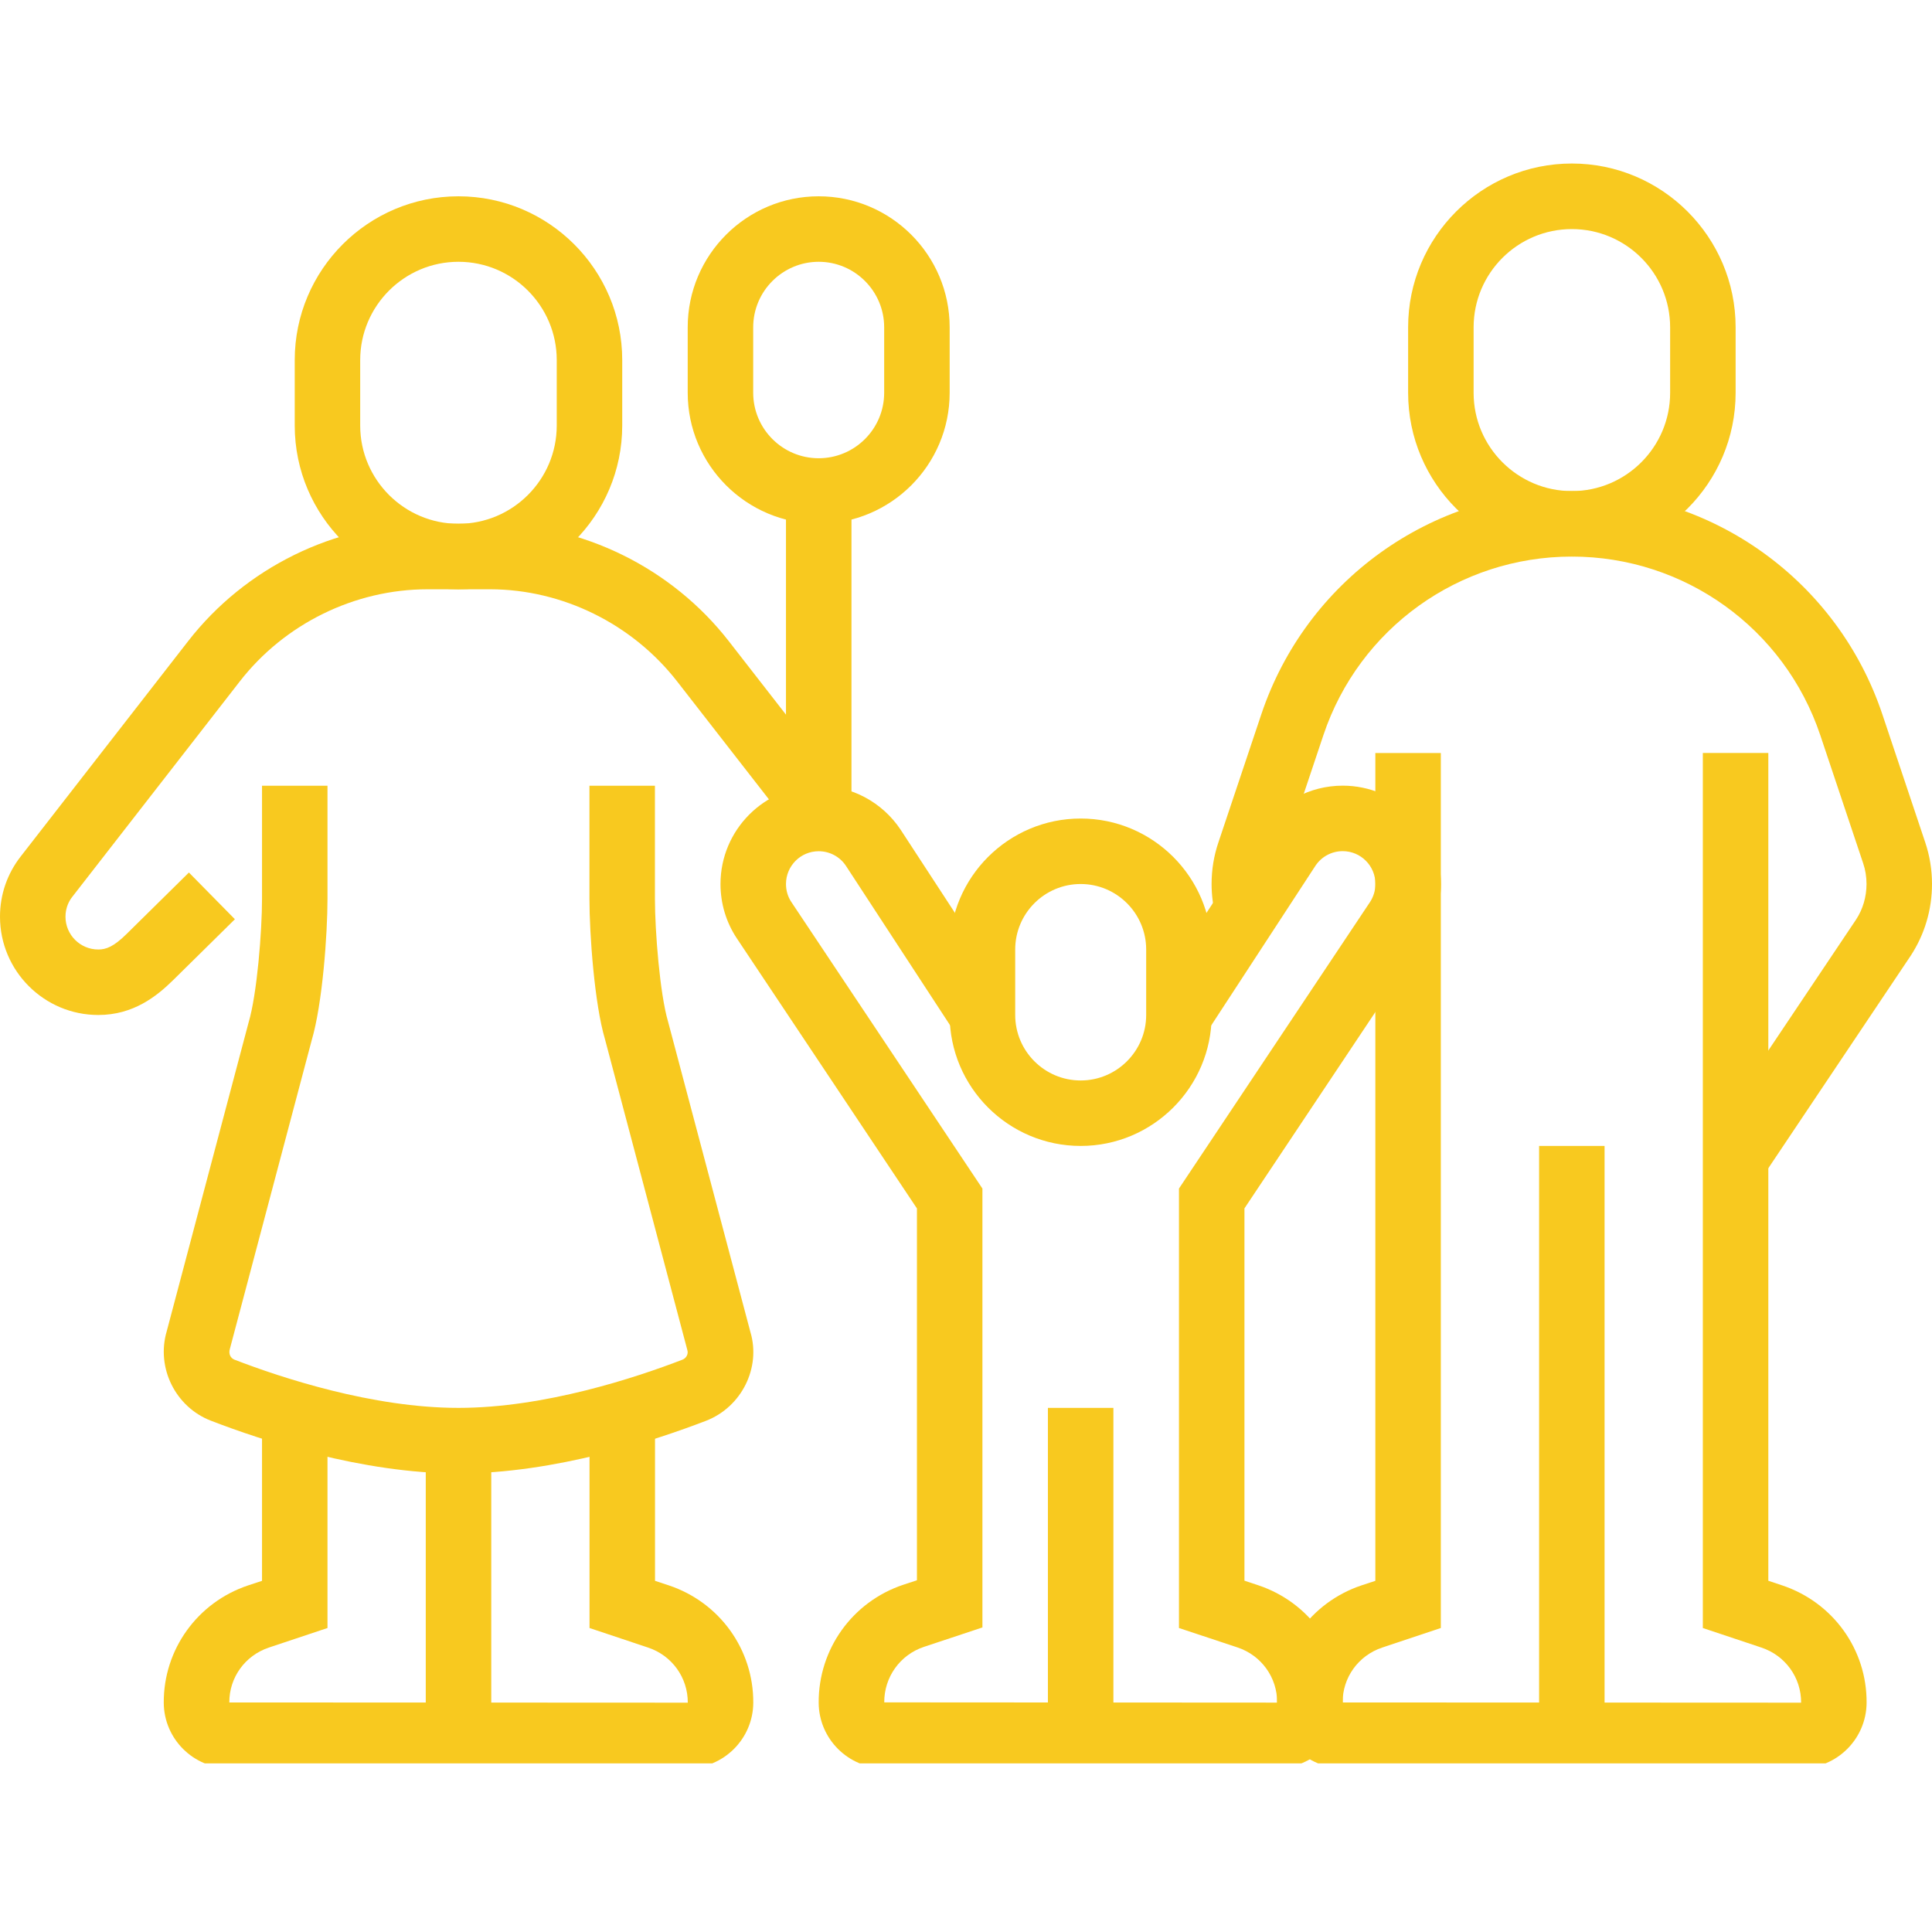 <svg xmlns="http://www.w3.org/2000/svg" xmlns:xlink="http://www.w3.org/1999/xlink" width="128" viewBox="0 0 96 96" height="128" preserveAspectRatio="xMidYMid meet"><defs><clipPath id="cf6d469cf0"><path d="M 69 8.121 L 87 8.121 L 87 28 L 69 28 Z M 69 8.121 " clip-rule="nonzero"></path></clipPath><clipPath id="ae864e5806"><path d="M 8 70 L 38 70 L 38 87.621 L 8 87.621 Z M 8 70 " clip-rule="nonzero"></path></clipPath><clipPath id="354fcff806"><path d="M 63 37 L 93 37 L 93 87.621 L 63 87.621 Z M 63 37 " clip-rule="nonzero"></path></clipPath><clipPath id="e5bacea016"><path d="M 35 39 L 72 39 L 72 87.621 L 35 87.621 Z M 35 39 " clip-rule="nonzero"></path></clipPath></defs><g clip-path="url(#cf6d469cf0)"><path fill="#f8c91f" d="M 78.105 27.652 C 73.617 27.652 69.969 24.004 69.969 19.516 L 69.969 16.262 C 69.969 11.777 73.617 8.125 78.105 8.125 C 82.59 8.125 86.242 11.777 86.242 16.262 L 86.242 19.516 C 86.242 24.004 82.59 27.652 78.105 27.652 Z M 78.105 11.383 C 75.414 11.383 73.223 13.57 73.223 16.266 L 73.223 19.52 C 73.223 22.211 75.414 24.402 78.105 24.402 C 80.797 24.402 82.988 22.211 82.988 19.52 L 82.988 16.266 C 82.988 13.57 80.797 11.383 78.105 11.383 Z M 78.105 11.383 " fill-opacity="1" fill-rule="nonzero"></path></g><g clip-path="url(#ae864e5806)"><path fill="#f8c91f" d="M 34.172 87.859 L 11.391 87.859 C 9.609 87.859 8.148 86.402 8.137 84.613 C 8.121 81.969 9.805 79.621 12.332 78.777 L 13.02 78.551 L 13.02 70.285 L 16.273 70.285 L 16.273 80.895 L 13.359 81.867 C 12.176 82.262 11.387 83.359 11.395 84.594 L 34.176 84.605 C 34.18 83.359 33.391 82.262 32.203 81.867 L 29.293 80.895 L 29.293 70.285 L 32.547 70.285 L 32.547 78.551 L 33.234 78.777 C 35.758 79.621 37.445 81.965 37.43 84.613 C 37.418 86.402 35.957 87.859 34.176 87.859 Z M 34.172 87.859 " fill-opacity="1" fill-rule="nonzero"></path></g><path fill="#f8c91f" d="M 21.156 71.586 L 24.41 71.586 L 24.41 86.23 L 21.156 86.23 Z M 21.156 71.586 " fill-opacity="1" fill-rule="nonzero"></path><path fill="#f8c91f" d="M 52.07 69.957 L 55.324 69.957 L 55.324 86.203 L 52.07 86.203 Z M 52.07 69.957 " fill-opacity="1" fill-rule="nonzero"></path><path fill="#f8c91f" d="M 53.699 56.941 C 50.109 56.941 47.188 54.023 47.188 50.434 L 47.188 47.18 C 47.188 43.59 50.109 40.672 53.699 40.672 C 57.285 40.672 60.207 43.59 60.207 47.18 L 60.207 50.434 C 60.207 54.023 57.285 56.941 53.699 56.941 Z M 53.699 43.926 C 51.902 43.926 50.445 45.387 50.445 47.18 L 50.445 50.434 C 50.445 52.227 51.902 53.688 53.699 53.688 C 55.492 53.688 56.953 52.227 56.953 50.434 L 56.953 47.18 C 56.953 45.387 55.492 43.926 53.699 43.926 Z M 53.699 43.926 " fill-opacity="1" fill-rule="nonzero"></path><path fill="#f8c91f" d="M 87.59 58.457 L 84.887 56.645 L 92.23 45.688 C 92.566 45.176 92.746 44.559 92.746 43.926 C 92.746 43.57 92.691 43.223 92.578 42.891 L 90.449 36.531 C 88.668 31.223 83.707 27.656 78.102 27.656 C 72.5 27.656 67.535 31.223 65.758 36.531 L 63.629 42.891 C 63.516 43.223 63.457 43.57 63.457 43.926 C 63.457 44.215 63.496 44.5 63.57 44.773 L 60.426 45.613 C 60.281 45.066 60.203 44.5 60.203 43.926 C 60.203 43.219 60.316 42.523 60.543 41.855 L 62.672 35.5 C 64.895 28.863 71.098 24.402 78.102 24.402 C 85.109 24.402 91.312 28.863 93.535 35.5 L 95.664 41.859 C 95.887 42.523 96 43.219 96 43.926 C 96 45.195 95.637 46.426 94.945 47.484 L 87.59 58.461 Z M 87.59 58.457 " fill-opacity="1" fill-rule="nonzero"></path><path fill="#f8c91f" d="M 22.781 73.215 C 17.98 73.215 13.016 71.574 10.48 70.594 C 8.715 69.914 7.75 67.957 8.285 66.148 L 12.352 50.809 C 12.77 49.406 13.02 46.289 13.02 44.652 L 13.02 39.043 L 16.273 39.043 L 16.273 44.652 C 16.273 46.422 16.023 49.883 15.488 51.691 L 11.422 67.027 C 11.348 67.273 11.453 67.484 11.652 67.562 C 13.973 68.457 18.508 69.957 22.781 69.957 C 27.055 69.957 31.586 68.457 33.91 67.562 C 34.109 67.484 34.215 67.273 34.152 67.078 L 30.062 51.641 C 29.539 49.883 29.289 46.422 29.289 44.652 L 29.289 39.043 L 32.543 39.043 L 32.543 44.652 C 32.543 46.289 32.793 49.406 33.195 50.762 L 37.289 66.195 C 37.816 67.961 36.852 69.914 35.082 70.598 C 32.547 71.574 27.582 73.215 22.781 73.215 Z M 22.781 73.215 " fill-opacity="1" fill-rule="nonzero"></path><path fill="#f8c91f" d="M 4.883 50.434 C 2.191 50.434 0 48.242 0 45.551 C 0 44.457 0.355 43.422 1.027 42.559 L 9.348 31.859 C 12.188 28.203 16.633 26.023 21.238 26.023 L 24.371 26.023 C 28.957 26.039 33.387 28.223 36.219 31.867 L 41.965 39.25 L 39.398 41.25 L 33.652 33.867 C 31.426 31.004 27.957 29.289 24.367 29.281 L 21.246 29.281 C 17.633 29.281 14.148 30.988 11.918 33.855 L 3.598 44.555 C 3.441 44.75 3.254 45.09 3.254 45.551 C 3.254 46.449 3.984 47.18 4.883 47.18 C 5.27 47.18 5.648 47.047 6.312 46.387 L 9.387 43.355 L 11.672 45.676 L 8.598 48.707 C 7.781 49.508 6.625 50.434 4.883 50.434 Z M 4.883 50.434 " fill-opacity="1" fill-rule="nonzero"></path><path fill="#f8c91f" d="M 22.781 29.281 C 18.293 29.281 14.645 25.629 14.645 21.145 L 14.645 17.891 C 14.645 13.402 18.293 9.754 22.781 9.754 C 27.266 9.754 30.918 13.402 30.918 17.891 L 30.918 21.145 C 30.918 25.629 27.266 29.281 22.781 29.281 Z M 22.781 13.008 C 20.09 13.008 17.898 15.199 17.898 17.891 L 17.898 21.145 C 17.898 23.836 20.09 26.027 22.781 26.027 C 25.473 26.027 27.664 23.836 27.664 21.145 L 27.664 17.891 C 27.664 15.199 25.473 13.008 22.781 13.008 Z M 22.781 13.008 " fill-opacity="1" fill-rule="nonzero"></path><g clip-path="url(#354fcff806)"><path fill="#f8c91f" d="M 89.492 87.859 L 66.711 87.859 C 64.93 87.859 63.469 86.402 63.457 84.613 C 63.441 81.969 65.129 79.621 67.652 78.777 L 68.34 78.551 L 68.34 37.418 L 71.594 37.418 L 71.594 80.895 L 68.68 81.867 C 67.496 82.262 66.707 83.359 66.715 84.594 L 89.496 84.605 C 89.504 83.359 88.711 82.262 87.523 81.867 L 84.613 80.895 L 84.613 37.414 L 87.867 37.414 L 87.867 78.547 L 88.555 78.777 C 91.082 79.621 92.77 81.965 92.75 84.613 C 92.738 86.402 91.277 87.859 89.496 87.859 Z M 89.492 87.859 " fill-opacity="1" fill-rule="nonzero"></path></g><path fill="#f8c91f" d="M 76.477 56.941 L 79.73 56.941 L 79.73 86.23 L 76.477 86.23 Z M 76.477 56.941 " fill-opacity="1" fill-rule="nonzero"></path><g clip-path="url(#e5bacea016)"><path fill="#f8c91f" d="M 63.461 87.859 L 43.934 87.859 C 42.152 87.859 40.691 86.402 40.68 84.613 C 40.664 81.945 42.355 79.59 44.883 78.746 L 45.562 78.523 L 45.562 60.047 L 36.617 46.633 C 36.082 45.832 35.801 44.895 35.801 43.926 C 35.801 41.234 37.988 39.043 40.68 39.043 C 42.316 39.043 43.836 39.859 44.746 41.219 L 50.18 49.543 L 47.457 51.324 L 42.027 43.012 C 41.73 42.57 41.227 42.297 40.68 42.297 C 39.781 42.297 39.055 43.027 39.055 43.926 C 39.055 44.246 39.145 44.559 39.324 44.824 L 48.816 59.059 L 48.816 80.867 L 45.91 81.832 C 44.723 82.227 43.93 83.336 43.938 84.59 L 63.461 84.602 C 63.469 83.352 62.676 82.254 61.488 81.859 L 58.582 80.895 L 58.582 59.059 L 68.074 44.824 C 68.25 44.555 68.344 44.242 68.344 43.922 C 68.344 43.023 67.617 42.293 66.719 42.293 C 66.172 42.293 65.664 42.566 65.363 43.02 L 59.945 51.32 L 57.223 49.539 L 62.648 41.227 C 63.566 39.852 65.082 39.039 66.719 39.039 C 69.41 39.039 71.602 41.227 71.602 43.922 C 71.602 44.891 71.32 45.824 70.781 46.629 L 61.836 60.043 L 61.836 78.543 L 62.52 78.77 C 65.047 79.613 66.734 81.957 66.719 84.609 C 66.711 86.398 65.25 87.852 63.465 87.852 Z M 63.461 87.859 " fill-opacity="1" fill-rule="nonzero"></path></g><path fill="#f8c91f" d="M 39.055 24.398 L 42.309 24.398 L 42.309 40.668 L 39.055 40.668 Z M 39.055 24.398 " fill-opacity="1" fill-rule="nonzero"></path><path fill="#f8c91f" d="M 40.68 26.023 C 37.09 26.023 34.172 23.105 34.172 19.516 L 34.172 16.262 C 34.172 12.672 37.09 9.754 40.68 9.754 C 44.27 9.754 47.188 12.672 47.188 16.262 L 47.188 19.516 C 47.188 23.105 44.27 26.023 40.68 26.023 Z M 40.68 13.008 C 38.887 13.008 37.426 14.469 37.426 16.262 L 37.426 19.516 C 37.426 21.312 38.887 22.77 40.68 22.77 C 42.473 22.77 43.934 21.312 43.934 19.516 L 43.934 16.262 C 43.934 14.469 42.473 13.008 40.68 13.008 Z M 40.68 13.008 " fill-opacity="1" fill-rule="nonzero"></path></svg>